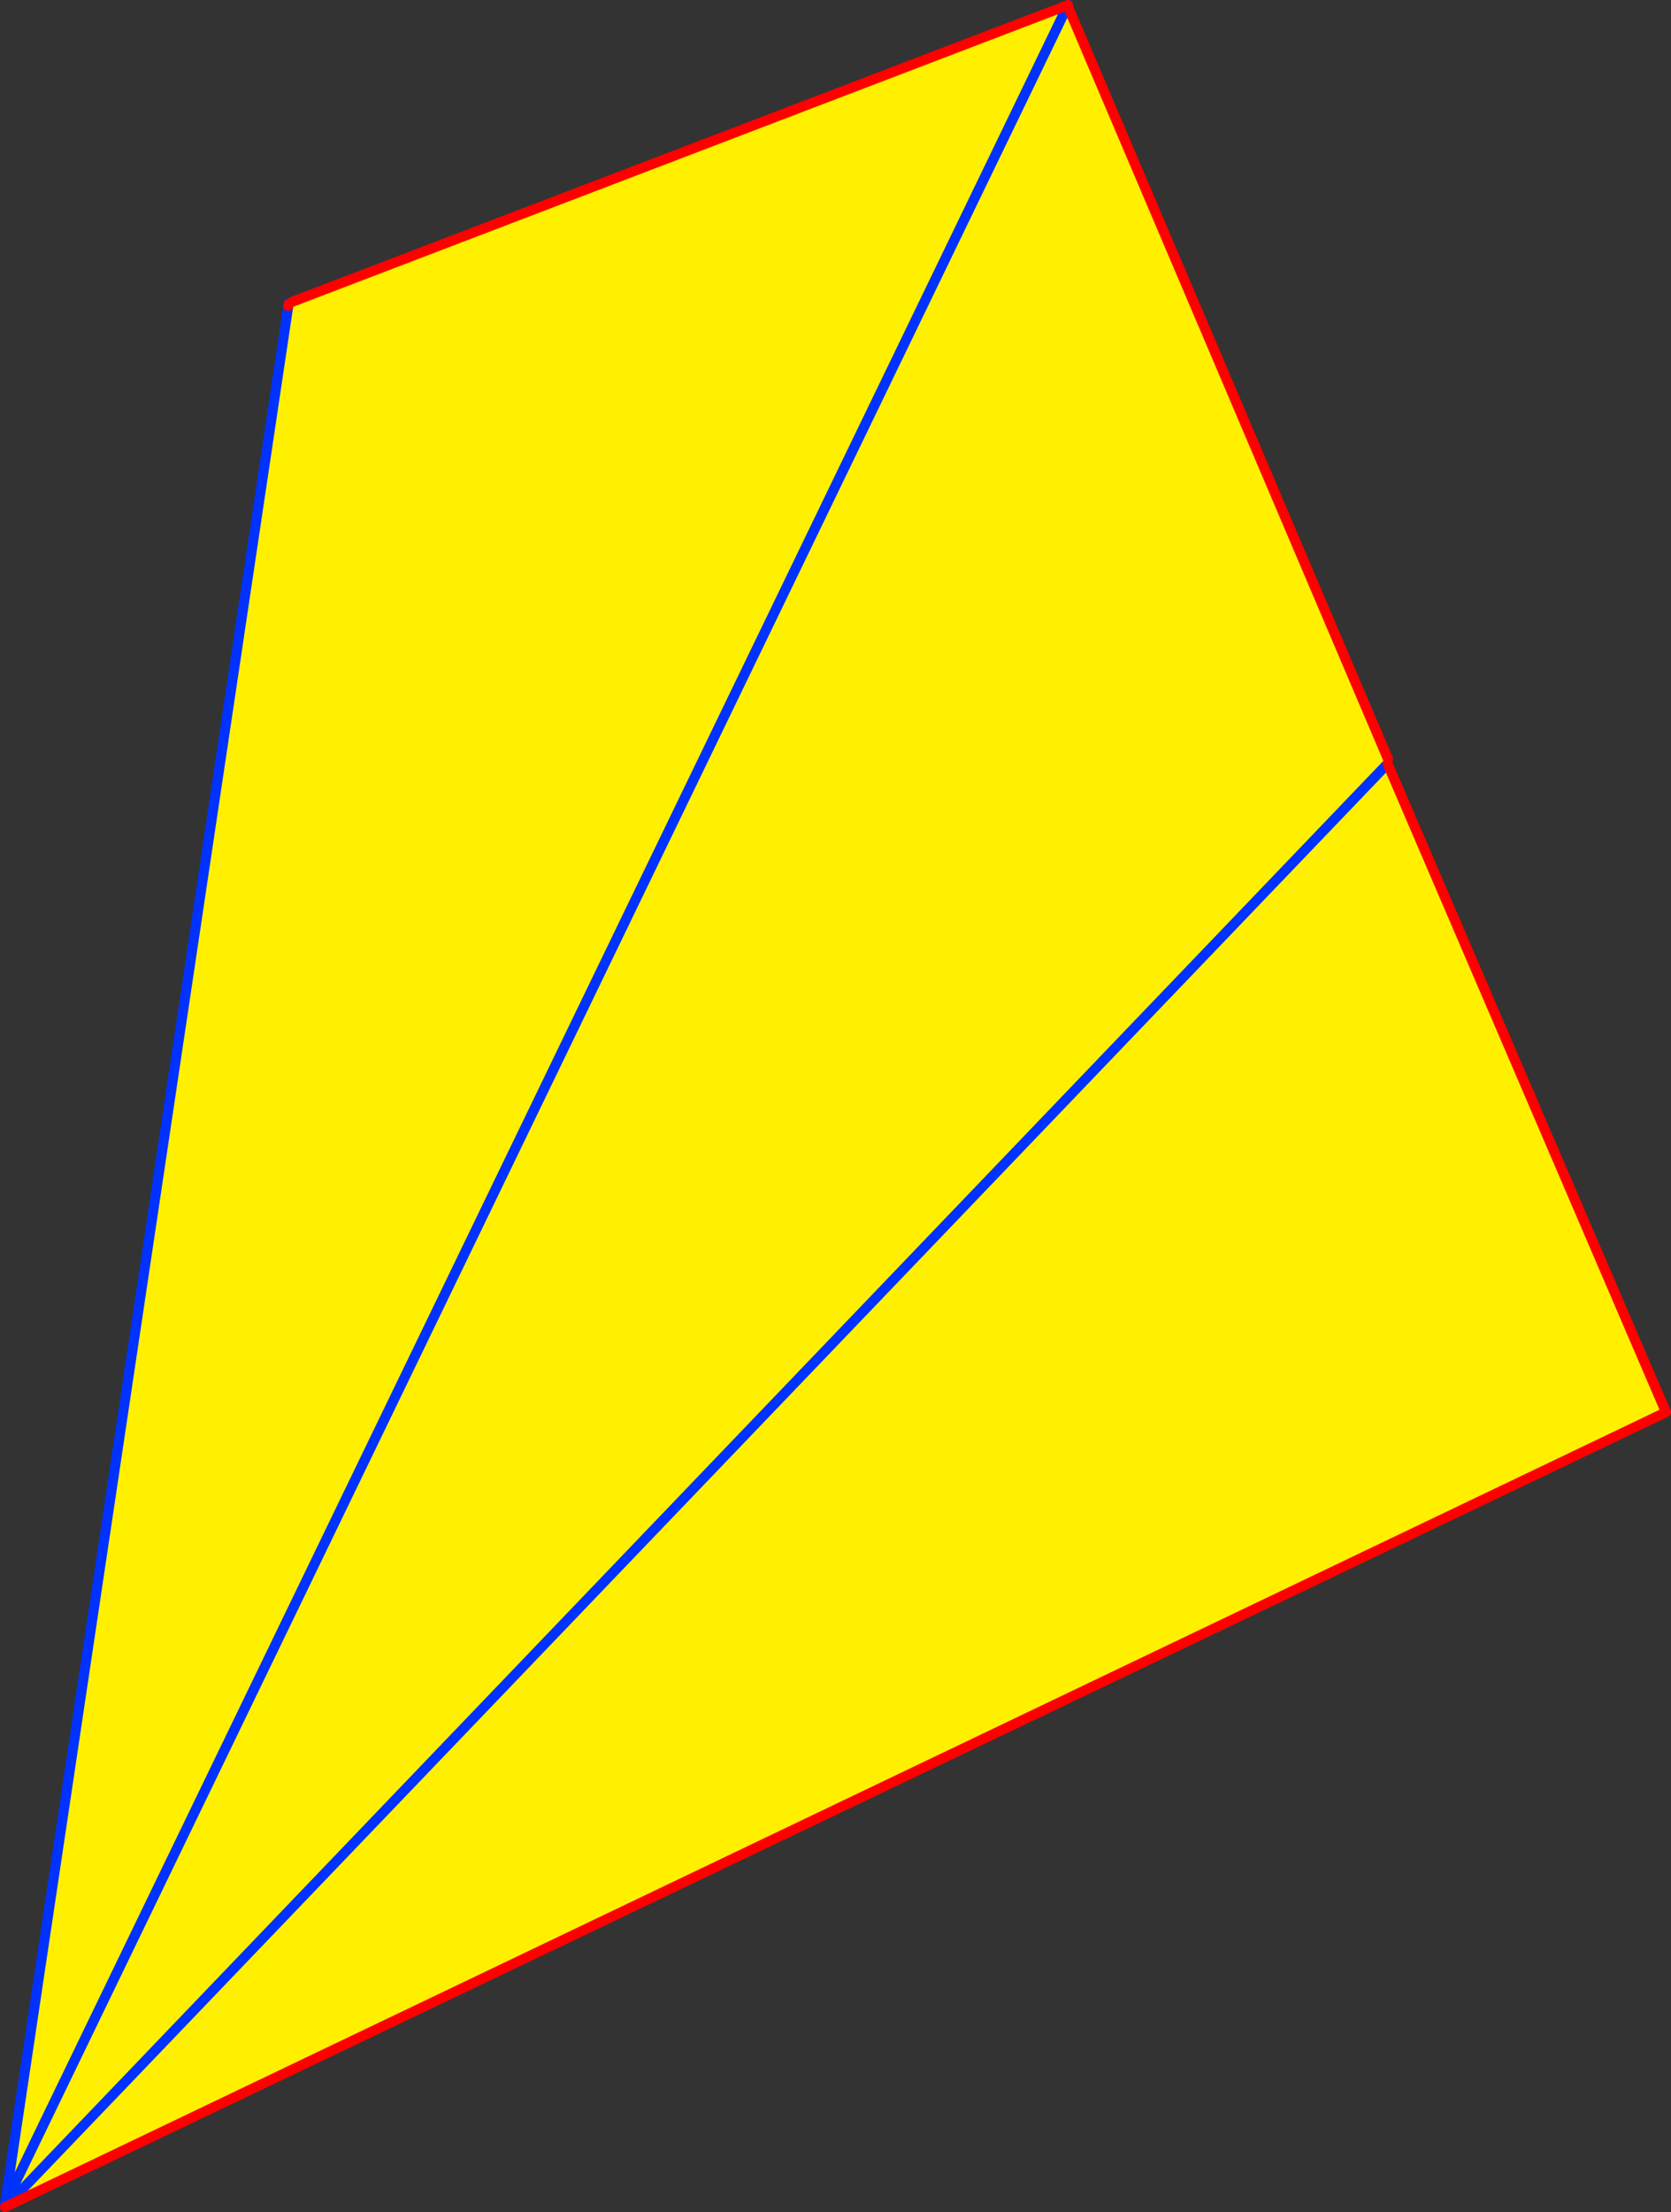 <?xml version="1.0" encoding="UTF-8" standalone="no"?>
<svg xmlns:xlink="http://www.w3.org/1999/xlink" height="441.55px" width="333.7px" xmlns="http://www.w3.org/2000/svg">
  <rect width="100%" height="100%" fill="#333333" stroke="none"/>
  <g transform="matrix(1.0, 0.0, 0.0, 1.0, -290.75, -60.6)">
    <path d="M503.9 61.65 L503.95 61.75 567.95 212.15 567.85 213.05 292.05 500.9 567.85 213.05 623.45 342.5 292.1 501.0 292.05 500.9 291.75 500.6 348.3 121.8 348.65 121.85 349.1 120.85 503.9 61.65 M291.75 500.6 L503.95 61.75 291.75 500.6" fill="#fff000" fill-rule="evenodd" stroke="none"/>
    <path d="M348.4 121.1 L349.1 120.85 348.65 121.85 348.3 121.7 348.4 121.3 348.4 121.1" fill="#ffffff" fill-rule="evenodd" stroke="none"/>
    <path d="M503.95 61.75 L504.05 61.6 M348.4 121.1 L348.4 121.3 M348.3 121.7 L348.3 121.8 291.75 500.6 503.95 61.75 M292.05 500.9 L567.85 213.05 M291.75 501.15 L292.05 500.9" fill="none" stroke="#0032ff" stroke-linecap="round" stroke-linejoin="round" stroke-width="2.0"/>
    <path d="M504.05 61.6 L503.9 61.65 349.1 120.85 M348.4 121.3 L348.3 121.7 M567.95 212.15 L503.95 61.75 M567.85 213.05 L623.45 342.5 292.1 501.0 291.75 501.15" fill="none" stroke="#ff0000" stroke-linecap="round" stroke-linejoin="round" stroke-width="2.0"/>
  </g>
</svg>
